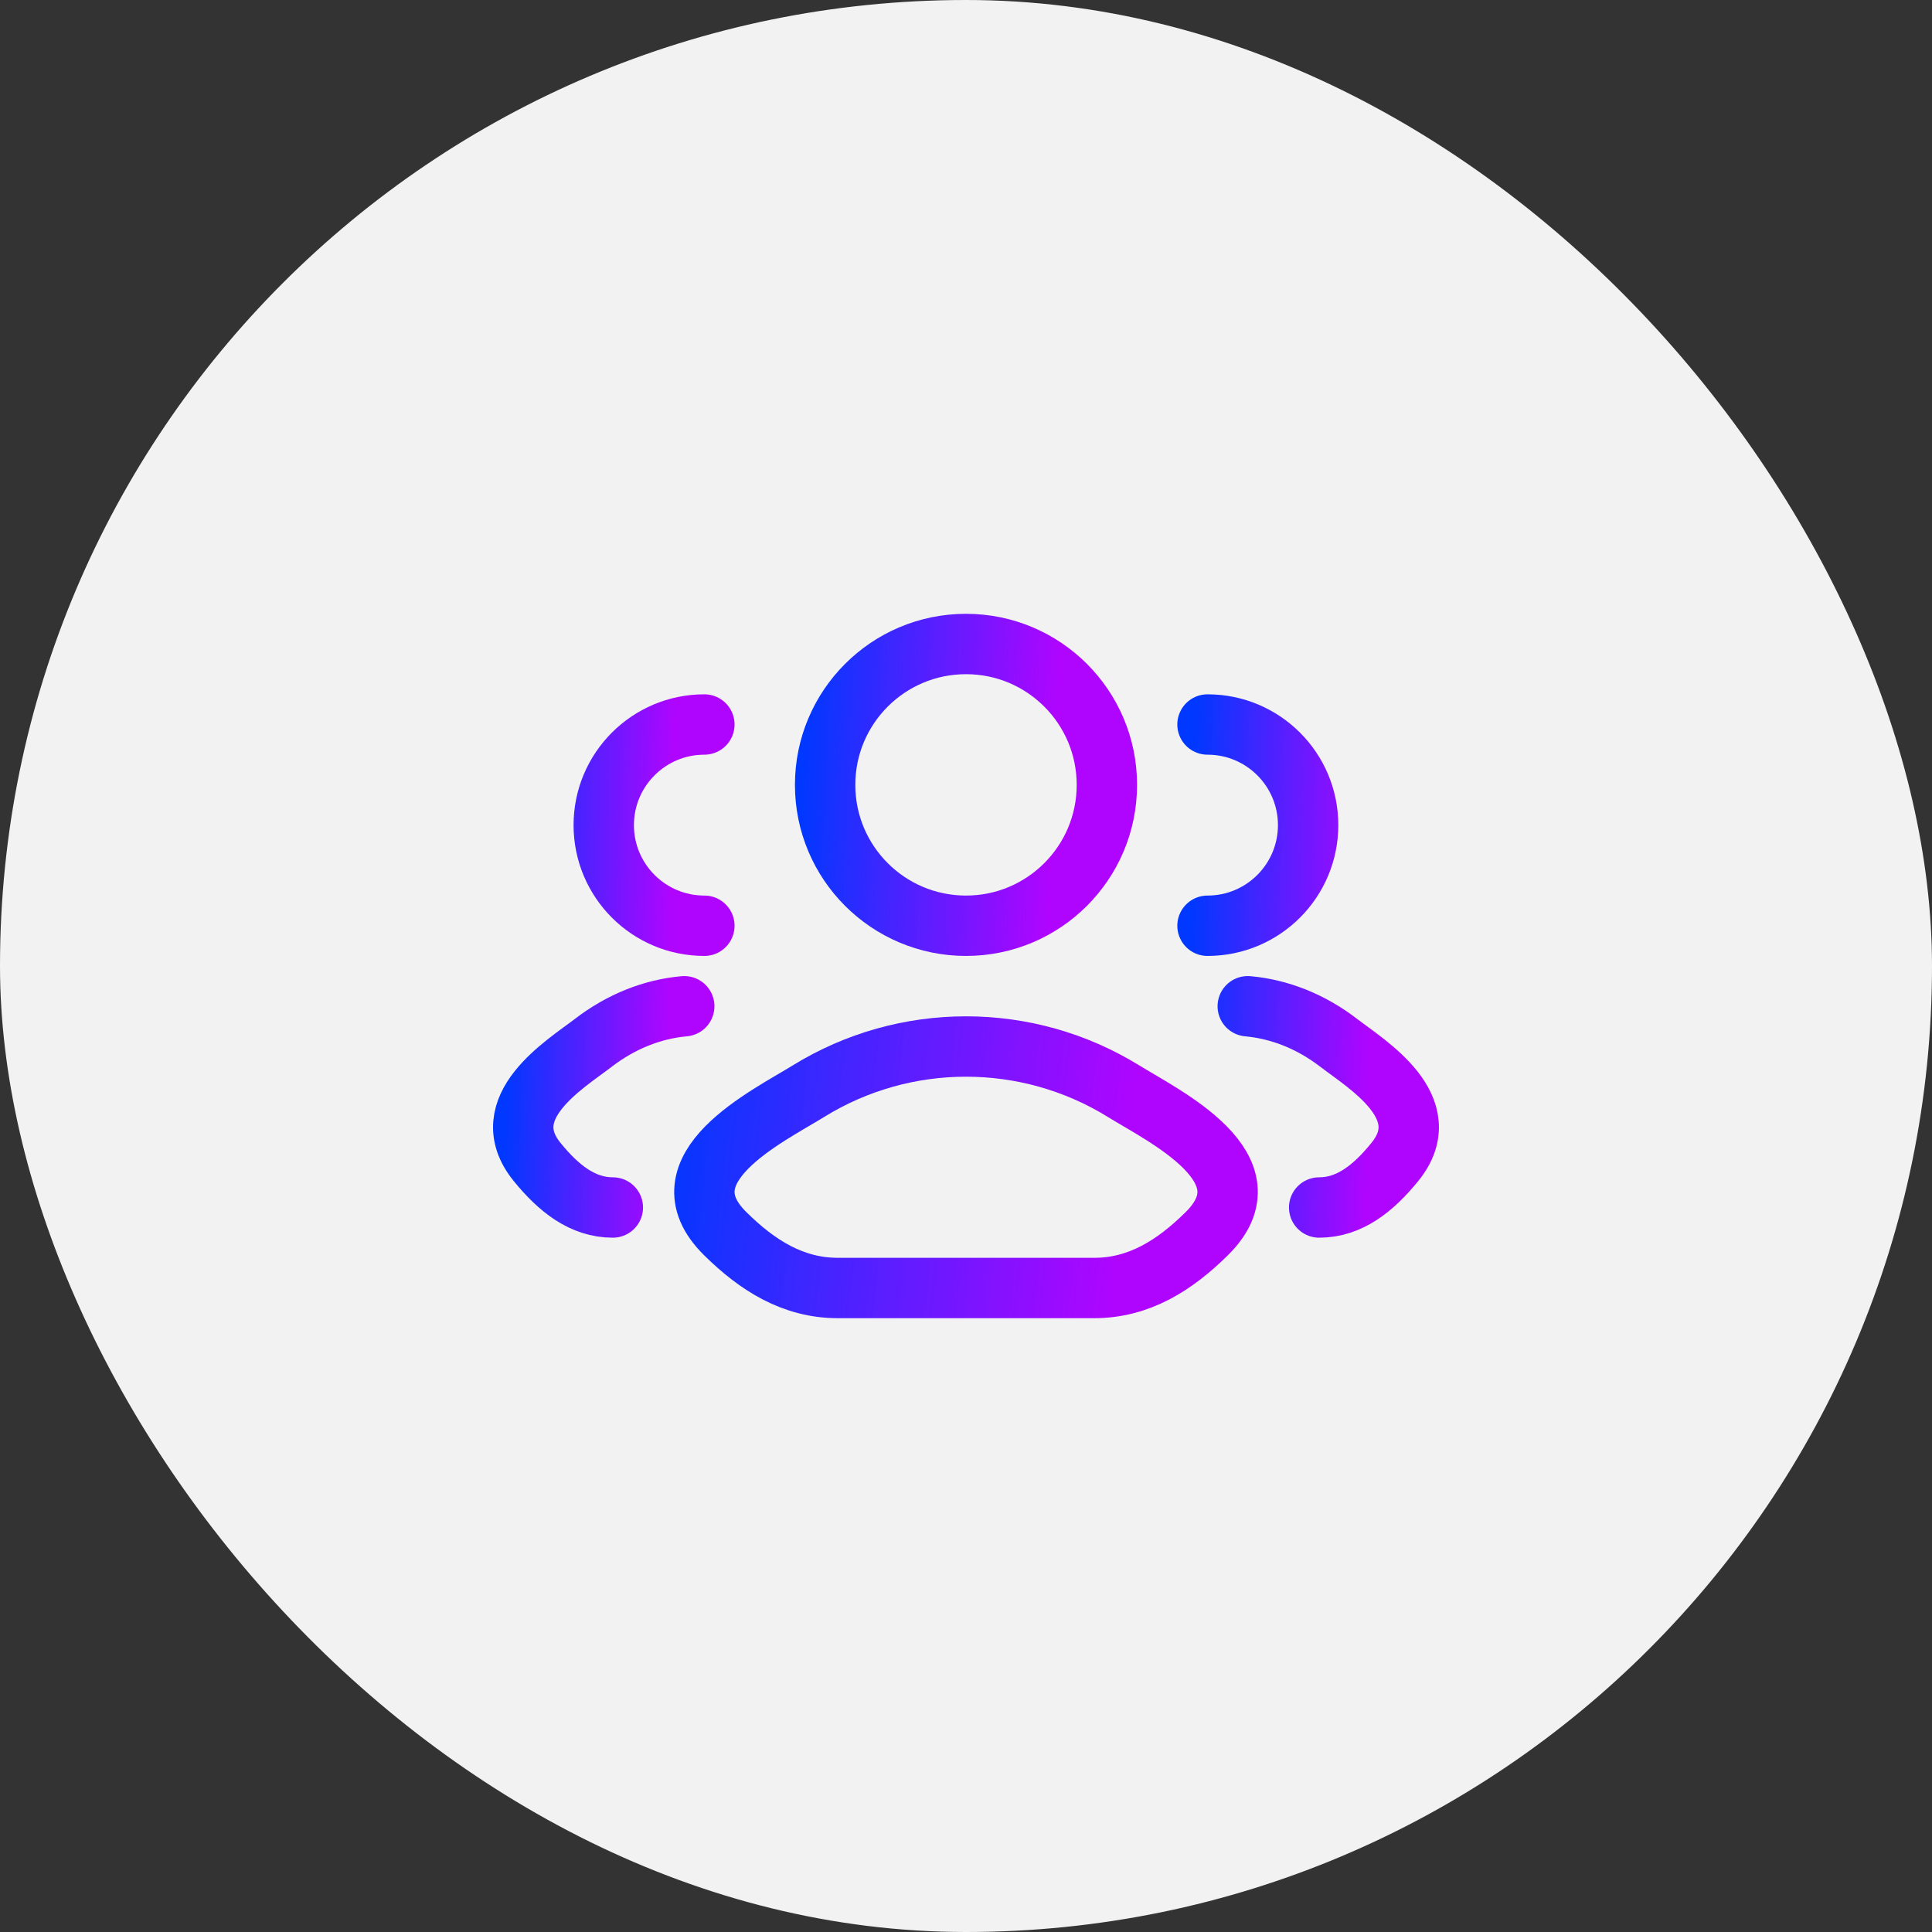 <svg width="48" height="48" viewBox="0 0 48 48" fill="none" xmlns="http://www.w3.org/2000/svg">
<rect x="0" y="0" width="48" height="48" fill="#333333" stroke="none"/>
<rect width="48" height="48" rx="24" fill="#F2F2F2"/>
<path d="M32.774 30C33.523 30 34.119 29.529 34.654 28.869C35.75 27.519 33.951 26.441 33.265 25.913C32.568 25.376 31.789 25.071 31 25M30 23C31.381 23 32.5 21.881 32.5 20.5C32.5 19.119 31.381 18 30 18" stroke="url(#paint0_linear_181_1508)" stroke-width="1.5" stroke-linecap="round"/>
<path d="M15.226 30C14.477 30 13.881 29.529 13.345 28.869C12.25 27.519 14.049 26.441 14.735 25.913C15.432 25.376 16.211 25.071 17 25M17.5 23C16.119 23 15 21.881 15 20.5C15 19.119 16.119 18 17.5 18" stroke="url(#paint1_linear_181_1508)" stroke-width="1.5" stroke-linecap="round"/>
<path d="M20.084 27.111C19.062 27.743 16.383 29.033 18.015 30.647C18.812 31.436 19.7 32 20.816 32H27.184C28.3 32 29.188 31.436 29.985 30.647C31.617 29.033 28.938 27.743 27.916 27.111C25.52 25.63 22.48 25.63 20.084 27.111Z" stroke="url(#paint2_linear_181_1508)" stroke-width="1.5" stroke-linecap="round" stroke-linejoin="round"/>
<path d="M27.5 19.5C27.5 21.433 25.933 23 24 23C22.067 23 20.5 21.433 20.5 19.5C20.5 17.567 22.067 16 24 16C25.933 16 27.5 17.567 27.5 19.5Z" stroke="url(#paint3_linear_181_1508)" stroke-width="1.5"/>
<defs>
<linearGradient id="paint0_linear_181_1508" x1="29.749" y1="15" x2="34.224" y2="15.095" gradientUnits="userSpaceOnUse">
<stop stop-color="#0038FF"/>
<stop offset="1" stop-color="#AD00FF" stop-opacity="0.98"/>
</linearGradient>
<linearGradient id="paint1_linear_181_1508" x1="12.774" y1="15" x2="16.802" y2="15.076" gradientUnits="userSpaceOnUse">
<stop stop-color="#0038FF"/>
<stop offset="1" stop-color="#AD00FF" stop-opacity="0.98"/>
</linearGradient>
<linearGradient id="paint2_linear_181_1508" x1="16.848" y1="24.5" x2="28.35" y2="25.762" gradientUnits="userSpaceOnUse">
<stop stop-color="#0038FF"/>
<stop offset="1" stop-color="#AD00FF" stop-opacity="0.98"/>
</linearGradient>
<linearGradient id="paint3_linear_181_1508" x1="20.149" y1="14.25" x2="26.401" y2="14.567" gradientUnits="userSpaceOnUse">
<stop stop-color="#0038FF"/>
<stop offset="1" stop-color="#AD00FF" stop-opacity="0.98"/>
</linearGradient>
</defs>
</svg>
